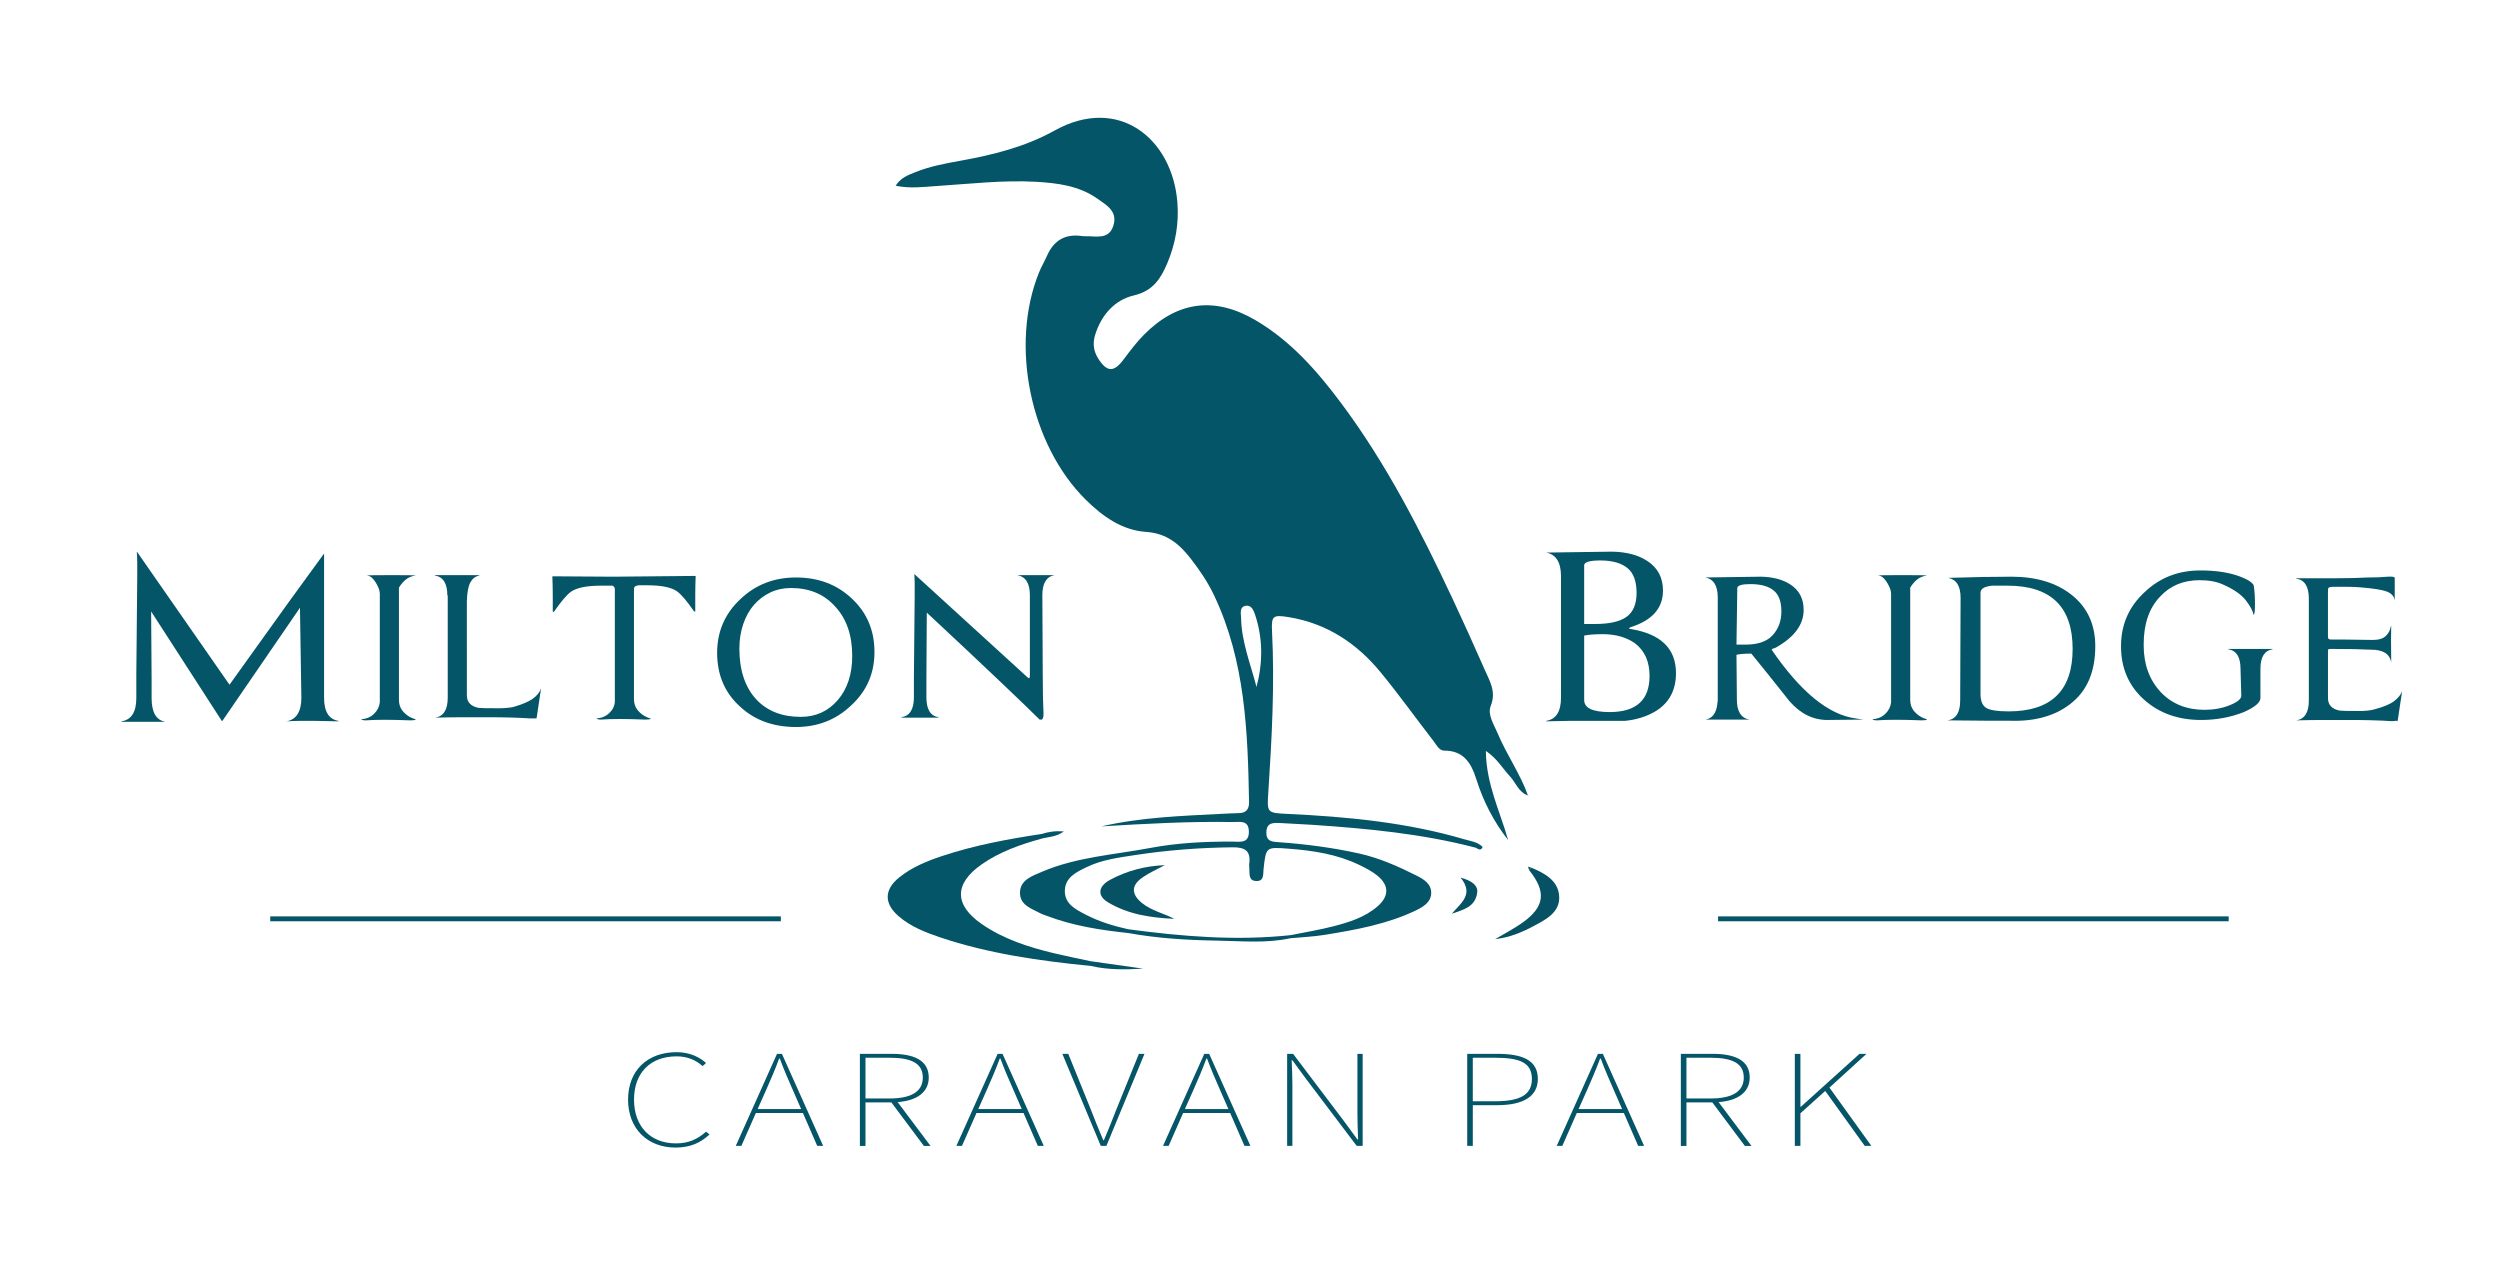 <?xml version="1.0" encoding="utf-8"?>
<!-- Generator: Adobe Illustrator 15.1.0, SVG Export Plug-In . SVG Version: 6.00 Build 0)  -->
<!DOCTYPE svg PUBLIC "-//W3C//DTD SVG 1.1//EN" "http://www.w3.org/Graphics/SVG/1.1/DTD/svg11.dtd">
<svg version="1.1" id="Layer_1" xmlns="http://www.w3.org/2000/svg" xmlns:xlink="http://www.w3.org/1999/xlink" x="0px" y="0px"
	 width="649px" height="330px" viewBox="0 0 649 330" enable-background="new 0 0 649 330" xml:space="preserve">
<g>
	<defs>
		<rect id="SVGID_1_" width="649" height="330"/>
	</defs>
	<clipPath id="SVGID_2_">
		<use xlink:href="#SVGID_1_"  overflow="visible"/>
	</clipPath>
	<path clip-path="url(#SVGID_2_)" fill="#045568" d="M396.647,206.492c0.013,0.024,0.024,0.063,0.038,0.089l0.101-0.038
		C396.736,206.529,396.686,206.517,396.647,206.492"/>
	<path clip-path="url(#SVGID_2_)" fill="#045568" d="M388.805,190.401c-0.963-2.317-2.711-4.865-1.813-7.133
		c1.509-3.763-0.304-6.524-1.608-9.514c-2.673-6.082-5.397-12.138-8.223-18.156c-8.311-17.711-17.191-35.119-28.948-50.88
		c-6.246-8.374-13.101-16.204-22.248-21.576c-10.655-6.258-20.359-4.966-29.013,3.776c-1.925,1.951-3.598,4.168-5.245,6.373
		c-2.521,3.395-4.333,3.382-6.613-0.216c-1.216-1.913-1.47-3.978-0.798-6.132c1.609-5.156,5.017-9.071,10.097-10.262
		c4.967-1.165,6.968-4.409,8.653-8.387c2.129-5.055,3.041-10.338,2.598-15.811c-1.331-16.534-15.267-27.822-31.864-18.599
		c-7.69,4.282-16.039,6.322-24.578,7.868c-3.94,0.709-7.893,1.444-11.631,2.965c-1.786,0.722-3.699,1.368-5.067,3.496
		c3.813,0.798,7.246,0.292,10.68,0.076c8.615-0.557,17.23-1.583,25.896-1.089c5.536,0.329,11.048,1.039,15.735,4.333
		c2.395,1.672,5.435,3.319,4.194,7.107c-1.178,3.598-4.333,2.648-7.006,2.686c-0.38,0-0.761,0-1.128-0.051
		c-4.295-0.621-7.272,1.077-9.033,5.043c-0.646,1.482-1.495,2.888-2.103,4.396c-7.64,18.814-2.293,44.799,12.15,59.039
		c4.371,4.32,9.413,7.906,15.621,8.324c5.41,0.355,8.691,3.18,11.681,7.044c2.306,2.977,4.409,6.094,6.018,9.502
		c8.07,17.028,8.716,35.322,9.046,53.654c0.024,1.838-0.824,2.8-2.711,2.813c-1.369,0.024-2.75,0.101-4.131,0.165
		c-10.54,0.545-21.107,0.887-31.457,3.269c11.377-0.685,22.741-1.318,34.131-1.128c1.761,0.025,4.042-0.583,4.117,2.407
		c0.076,3.256-2.355,2.686-4.256,2.673c-7.158-0.025-14.291,0.317-21.322,1.646c-9.452,1.787-19.194,2.345-28.177,6.208
		c-2.496,1.077-5.587,2.066-5.663,5.348c-0.076,3.332,3.079,4.219,5.473,5.498c0.444,0.228,0.938,0.368,1.406,0.545
		c6.855,2.623,14.025,3.725,21.26,4.498c7.627,1.381,15.342,1.837,23.058,1.963c6.335,0.114,12.72,0.748,19.017-0.62
		c2.989-0.279,6.006-0.406,8.97-0.887c8.045-1.318,16.078-2.75,23.515-6.297c1.913-0.926,4.003-2.104,4.054-4.549
		c0.038-2.458-2.04-3.648-3.952-4.599c-4.7-2.357-9.502-4.485-14.696-5.651c-6.867-1.52-13.811-2.444-20.816-2.938
		c-1.711-0.127-3.357-0.114-3.332-2.508c0.025-2.661,1.824-2.561,3.661-2.472c2.749,0.14,5.499,0.279,8.248,0.456
		c14.267,0.977,28.493,2.293,42.379,5.93c0.532,0.14,1.306,1.114,1.862-0.178c-1.317-1.343-3.116-1.508-4.738-1.988
		c-15.025-4.422-30.481-5.866-46.04-6.602c-5.245-0.253-5.22-0.291-4.853-5.764c0.912-13.886,1.66-27.784,0.95-41.708
		c-0.19-3.927,0.266-4.257,4.27-3.611c9.907,1.597,17.737,6.779,23.97,14.38c4.765,5.815,9.148,11.936,13.747,17.876
		c0.747,0.963,1.381,2.408,2.736,2.408c5.055-0.038,7.044,3.357,8.299,7.373c1.812,5.777,4.51,11.035,8.273,15.837
		c-2.104-7.462-5.701-14.519-5.778-23.134c2.927,1.976,4.333,4.535,6.246,6.588c1.546,1.659,2.243,4.155,4.675,4.966
		C394.646,200.842,391.11,195.912,388.805,190.401 M322.189,160.452c-0.026-1.153-0.507-2.838,1.127-3.18
		c1.495-0.33,2.129,1.165,2.509,2.318c2.053,6.196,2.027,12.455,0.367,18.751C324.635,172.348,322.304,166.635,322.189,160.452
		 M334.593,220.326c6.284,0.482,12.454,1.419,18.192,4.168c1.686,0.812,3.396,1.686,4.827,2.864
		c3.041,2.483,3.003,5.321,0.014,7.918c-3.308,2.876-7.425,4.144-11.542,5.207c-3.637,0.938-7.349,1.533-11.035,2.28
		c-14.139,1.521-28.176,0.342-42.189-1.533c-3.8-0.848-7.525-1.976-10.984-3.775c-2.547-1.329-5.435-2.711-5.448-6.106
		c0-3.585,3.041-4.979,5.727-6.271c3.99-1.926,8.399-2.47,12.72-3.129c8.298-1.267,16.66-1.888,25.072-1.988
		c3.193-0.038,4.789,0.874,4.359,4.23c-0.038,0.38-0.026,0.76,0.012,1.128c0.141,1.419-0.354,3.383,1.901,3.396
		c2.014,0.025,1.646-1.862,1.799-3.117C328.664,219.795,328.639,219.87,334.593,220.326"/>
	<path clip-path="url(#SVGID_2_)" fill="#045568" d="M296.8,251.468c-4.548,0.241-9.084,0.355-13.544-0.697
		c-13.34-1.33-26.592-3.18-39.363-7.486c-3.788-1.293-7.538-2.763-10.63-5.448c-3.801-3.294-3.762-6.905,0.19-10.072
		c3.256-2.623,7.082-4.194,11.023-5.512c8.463-2.825,17.192-4.435,25.984-5.764c1.723-0.546,3.472-0.837,5.714-0.646
		c-2.052,1.495-4.092,1.381-5.929,1.913c-5.448,1.507-10.756,3.383-15.431,6.651c-7.12,4.991-7.158,10.489,0.038,15.47
		c5.625,3.889,12.074,5.979,18.687,7.563c3.155,0.761,6.347,1.395,9.527,2.078C287.64,250.163,292.226,250.809,296.8,251.468"/>
	<path clip-path="url(#SVGID_2_)" fill="#065163" d="M397.555,225.258c3.464,1.444,6.954,3.34,7.209,7.374
		c0.267,4.219-3.451,6.075-6.67,7.796c-3.078,1.646-6.311,2.966-9.955,3.37c2.334-1.389,4.771-2.634,6.985-4.194
		c5.927-4.177,6.389-8.094,1.8-13.756C397.134,225.651,397.345,225.455,397.555,225.258"/>
	<path clip-path="url(#SVGID_2_)" fill="#065163" d="M376.879,237.211c2.335-2.76,5.864-5.021,2.285-9.38
		c3.075,0.837,4.563,2.108,4.317,3.93C382.974,235.522,379.772,236.164,376.879,237.211"/>
	<path clip-path="url(#SVGID_2_)" fill="#065163" d="M396.924,225.848c-0.078-0.291-0.156-0.583-0.233-0.874
		c0.287,0.095,0.576,0.189,0.864,0.284C397.345,225.455,397.134,225.651,396.924,225.848"/>
	<polyline clip-path="url(#SVGID_2_)" fill="#045568" points="396.688,206.582 396.689,206.672 396.786,206.536 396.688,206.582 	
		"/>
	<path clip-path="url(#SVGID_2_)" fill="#065163" d="M304.858,238.532c-6.081-0.278-12.036-1.14-17.306-4.346
		c-2.75-1.672-2.483-4.105,0.621-5.777c4.396-2.382,9.197-3.623,14.214-3.813c-1.938,1.051-3.99,1.926-5.777,3.18
		c-3.002,2.077-2.964,4.371-0.114,6.676C298.954,236.441,302.071,237.075,304.858,238.532"/>
	<path clip-path="url(#SVGID_2_)" fill="#065163" d="M302.552,224.584c-0.051,0-0.114,0-0.165,0.013
		c0.038-0.026,0.076-0.038,0.114-0.064l0.013,0.014C302.527,224.559,302.552,224.584,302.552,224.584"/>
	<path clip-path="url(#SVGID_2_)" fill="#045568" d="M39.236,158.736l0.121,17.332v5.175c0,3.692,1.203,5.738,3.61,6.138H31.533
		v-0.119c2.567-0.4,3.852-2.407,3.852-6.019v-6.018l0.241-25.275v-3.912c0-1.083-0.042-1.986-0.121-2.708h0.121l23.951,34.423
		c1.523-2.086,4.312-5.977,8.365-11.675c4.05-5.696,9.448-13.159,16.188-22.387v37.432c0,3.611,1.243,5.617,3.731,6.018v0.121
		l-5.897-0.121H80.76h-2.949c-1.083,0-2.226,0.042-3.43,0.121c2.567-0.482,3.852-2.527,3.852-6.139l-0.362-23.35l-20.22,29.488
		C55.966,184.613,49.828,175.105,39.236,158.736"/>
	<path clip-path="url(#SVGID_2_)" fill="#045568" d="M107.923,149.405c-1.013,0.136-1.859,0.474-2.534,1.014
		c-0.676,0.541-1.284,1.251-1.824,2.128v29.089c0,1.082,0.269,1.993,0.811,2.735c0.877,1.15,2.027,1.926,3.446,2.331l0.101,0.103
		c-0.136,0.136-0.608,0.203-1.419,0.203c-5.001-0.203-8.852-0.203-11.554,0c-0.609,0-1.014-0.103-1.216-0.306
		c1.351-0.065,2.465-0.521,3.344-1.368c0.878-0.844,1.385-1.84,1.521-2.989v-28.075c0-0.675-0.17-1.351-0.507-2.027
		c-0.339-0.743-0.76-1.401-1.267-1.977c-0.507-0.573-1.064-0.861-1.673-0.861c0.203-0.066,2.365-0.102,6.487-0.102
		C105.76,149.303,107.855,149.339,107.923,149.405"/>
	<path clip-path="url(#SVGID_2_)" fill="#045568" d="M121.199,180.521c0,1.758,1.014,2.838,3.041,3.243
		c0.337,0.068,2.093,0.102,5.271,0.102c1.282,0,2.499-0.102,3.648-0.305c2.365-0.675,4.087-1.401,5.169-2.179
		c1.08-0.776,1.79-1.673,2.129-2.686l-1.115,7.5l-0.101,0.304h-1.622c-2.974-0.203-6.725-0.304-11.251-0.304h-5.828
		c-2.196,0-4.713,0.035-7.55,0.101c2.161-0.337,3.243-2.06,3.243-5.169v-26.555h-0.101c0-3.107-1.082-4.83-3.244-5.169v-0.101
		h11.555v0.101c-1.014,0.203-1.791,0.795-2.331,1.774c-0.542,0.98-0.846,2.619-0.913,4.916V180.521z"/>
	<path clip-path="url(#SVGID_2_)" fill="#045568" d="M180.593,149.507c-0.068,1.824-0.102,3.497-0.102,5.017v4.206h-0.303
		c-1.759-2.567-3.211-4.29-4.359-5.169c-1.487-1.08-4.089-1.622-7.804-1.622h-2.128c-0.677,0.068-1.082,0.238-1.217,0.507
		c-0.068,0.068-0.101,0.238-0.101,0.507v28.48c0,1.082,0.269,1.994,0.811,2.737c0.877,1.149,2.027,1.926,3.446,2.331l0.101,0.102
		c-0.136,0.137-0.608,0.202-1.419,0.202c-5.001-0.202-8.853-0.202-11.554,0c-0.542,0-0.913-0.101-1.115-0.304
		c1.283-0.066,2.382-0.522,3.294-1.368c0.912-0.844,1.401-1.84,1.47-2.99v-29.19c0-0.405-0.203-0.71-0.608-0.912h-3.041
		c-3.717,0-6.319,0.541-7.805,1.621c-1.149,0.879-2.602,2.602-4.358,5.169h-0.304v-4.206c0-1.52-0.035-3.193-0.101-5.017
		l15.912,0.102L180.593,149.507z"/>
	<path clip-path="url(#SVGID_2_)" fill="#045568" d="M227.013,169.271c0,5.541-2.027,10.17-6.081,13.885
		c-3.92,3.717-8.683,5.575-14.291,5.575c-5.879,0-10.71-1.757-14.494-5.271c-3.987-3.58-5.979-8.243-5.979-13.986
		c0-5.541,2.026-10.203,6.081-13.987c3.918-3.715,8.716-5.574,14.392-5.574c5.81,0,10.642,1.824,14.494,5.473
		C225.053,159.034,227.013,163.663,227.013,169.271 M221.236,170.284c0-5.473-1.52-9.796-4.561-12.973
		c-2.838-3.108-6.623-4.663-11.352-4.663c-1.96,0-3.75,0.39-5.371,1.166c-1.622,0.778-3.025,1.842-4.207,3.193
		c-1.182,1.352-2.112,3.007-2.787,4.966c-0.676,1.96-1.014,4.089-1.014,6.385c0,5.609,1.453,10.001,4.359,13.176
		c2.838,3.041,6.689,4.563,11.554,4.563c3.918,0,7.129-1.453,9.629-4.359C219.985,178.833,221.236,175.015,221.236,170.284"/>
	<path clip-path="url(#SVGID_2_)" fill="#045568" d="M270.595,154.473l0.102,20.575c0,2.163,0.015,4.089,0.05,5.777
		c0.034,1.689,0.084,3.21,0.152,4.561c0,0.677-0.136,1.15-0.405,1.419h-0.608c-1.758-1.756-5.068-4.948-9.933-9.577
		c-4.865-4.629-11.318-10.693-19.359-18.193l-0.101,17.635v4.359c0,3.108,1.047,4.832,3.142,5.169v0.101h-9.629v-0.101
		c2.162-0.337,3.243-2.061,3.243-5.169v-5.068l0.203-21.284v-3.294c0-0.912-0.035-1.673-0.101-2.281h0.101l28.988,26.454
		c0.337,0.339,0.573,0.507,0.709,0.507c0.135,0,0.203-0.235,0.203-0.709v-20.879c0-3.041-1.082-4.764-3.243-5.169h9.628
		C271.642,149.709,270.595,151.432,270.595,154.473"/>
	<path clip-path="url(#SVGID_2_)" fill="#045568" d="M435.083,174.742c0,4.333-1.685,7.583-5.055,9.749
		c-2.328,1.444-5.056,2.328-8.185,2.647h-14.442l-6.019,0.12v-0.12c2.567-0.4,3.852-2.407,3.852-6.018v-31.534
		c0-3.611-1.284-5.657-3.852-6.138l17.211-0.241c3.69,0.081,6.699,0.884,9.027,2.407c2.727,1.766,4.092,4.333,4.092,7.703
		c0,4.574-2.809,7.745-8.425,9.509c-0.562,0.241-0.523,0.402,0.121,0.481C431.19,164.592,435.083,168.404,435.083,174.742
		 M424.854,153.92c0-2.968-0.765-5.095-2.287-6.379c-1.606-1.364-3.973-2.046-7.102-2.046c-2.729,0-4.134,0.403-4.213,1.203v15.286
		h2.889c3.689,0,6.397-0.621,8.124-1.866C423.99,158.876,424.854,156.809,424.854,153.92 M428.223,175.464
		c0-3.688-1.244-6.499-3.73-8.425c-2.248-1.604-5.056-2.407-8.425-2.407c-2.007,0-3.611,0.12-4.815,0.361v16.73
		c0,2.087,2.206,3.129,6.62,3.129C424.772,184.852,428.223,181.723,428.223,175.464"/>
	<path clip-path="url(#SVGID_2_)" fill="#045568" d="M442.784,186.803c1.757-0.337,2.771-1.688,3.041-4.054v-0.304
		c0.066-0.067,0.101-0.338,0.101-0.812v-26.555c0-3.04-1.081-4.764-3.242-5.169l14.492-0.203c3.108,0.068,5.643,0.745,7.603,2.027
		c2.296,1.488,3.446,3.684,3.446,6.589c0,3.851-2.433,7.129-7.297,9.831c-0.542,0.136-0.88,0.304-1.015,0.507
		c7.5,10.946,14.763,16.893,21.792,17.838l2.027,0.304l-9.325,0.102c-3.785,0-7.095-1.655-9.933-4.966
		c-4.055-5.135-7.332-9.224-9.831-12.265c-1.69,0-2.975,0.102-3.853,0.304l0.103,11.656c0,3.041,1.08,4.765,3.243,5.169H442.784z
		 M462.447,158.728c0-2.499-0.643-4.29-1.926-5.372c-1.353-1.148-3.379-1.723-6.081-1.723c-2.23,0-3.379,0.339-3.446,1.013v0.609
		l-0.203,14.088h2.331c3.244,0,5.608-0.826,7.097-2.483C461.703,163.205,462.447,161.161,462.447,158.728"/>
	<path clip-path="url(#SVGID_2_)" fill="#045568" d="M500.251,149.403c-1.014,0.136-1.859,0.474-2.533,1.014
		c-0.677,0.541-1.285,1.251-1.825,2.128v29.089c0,1.082,0.27,1.993,0.812,2.735c0.877,1.15,2.026,1.926,3.445,2.331l0.102,0.103
		c-0.136,0.136-0.607,0.202-1.419,0.202c-5.001-0.202-8.852-0.202-11.555,0c-0.607,0-1.013-0.102-1.216-0.305
		c1.351-0.065,2.466-0.521,3.345-1.368c0.877-0.844,1.384-1.84,1.521-2.989v-28.075c0-0.675-0.17-1.351-0.507-2.027
		c-0.339-0.743-0.761-1.401-1.267-1.977c-0.506-0.573-1.064-0.861-1.673-0.861c0.203-0.066,2.364-0.102,6.486-0.102
		C498.088,149.301,500.183,149.337,500.251,149.403"/>
	<path clip-path="url(#SVGID_2_)" fill="#045568" d="M505.622,187.006c2.161-0.337,3.243-2.061,3.243-5.169l0.102-26.555v-0.101
		c0-3.041-1.081-4.764-3.243-5.17c6.554-0.202,12.026-0.303,16.42-0.303c6.486,0,11.721,1.588,15.71,4.763
		c4.053,3.244,6.081,7.67,6.081,13.278c0,6.688-2.163,11.689-6.487,15c-3.987,3.108-9.189,4.561-15.608,4.358h-5.169
		C513.967,187.107,510.285,187.074,505.622,187.006 M514.136,180.114c0,1.823,0.49,3.041,1.47,3.648
		c0.979,0.608,2.922,0.912,5.828,0.912c11.081,0,16.622-5.405,16.622-16.217c0-10.946-5.643-16.419-16.926-16.419h-3.953
		c-2.027,0.202-3.041,0.811-3.041,1.824V180.114z"/>
	<path clip-path="url(#SVGID_2_)" fill="#045568" d="M586.807,173.627v7.602c0,1.149-1.454,2.366-4.358,3.648
		c-3.446,1.354-7.13,2.027-11.048,2.027c-5.947,0-10.88-1.756-14.798-5.271c-3.987-3.581-5.979-8.175-5.979-13.784v-0.405
		c0.066-5.473,2.129-10.067,6.183-13.784c3.918-3.715,8.717-5.574,14.393-5.574c3.986,0,7.364,0.506,10.134,1.52
		c1.622,0.608,2.703,1.183,3.245,1.723l0.304,0.304c0.066,0.068,0.102,0.137,0.102,0.203c0,0.068,0.033,0.136,0.102,0.203
		c0.201,1.419,0.304,2.974,0.304,4.662c0,1.824-0.103,2.771-0.304,2.838h-0.102c-0.137-0.946-0.795-2.179-1.977-3.7
		c-1.183-1.52-3.159-2.888-5.93-4.105c-1.622-0.742-3.648-1.114-6.082-1.114c-4.189,0-7.601,1.419-10.235,4.257
		c-2.838,2.974-4.257,7.094-4.257,12.365v0.304c0,4.933,1.485,8.987,4.459,12.163c2.904,3.04,6.689,4.561,11.352,4.561
		c2.365,0,4.561-0.405,6.589-1.217c1.959-0.811,2.938-1.622,2.938-2.432l-0.202-6.994c0-3.041-1.049-4.729-3.144-5.067v-0.102
		h11.454v0.102C587.854,168.898,586.807,170.586,586.807,173.627"/>
	<path clip-path="url(#SVGID_2_)" fill="#045568" d="M621.976,187.107c-0.202,0.068-0.608,0.101-1.216,0.101
		c-2.975-0.202-6.725-0.304-11.251-0.304h-5.827c-2.197,0-4.714,0.035-7.552,0.102c2.162-0.338,3.243-2.061,3.243-5.17v-26.453
		c0-3.108-1.081-4.83-3.243-5.169v-0.102h10.541c1.485,0,2.889-0.015,4.206-0.05c1.318-0.034,2.585-0.084,3.801-0.152h0.406
		c0.877,0,1.705-0.016,2.482-0.051c0.776-0.033,1.536-0.084,2.281-0.152c1.216-0.067,1.824,0.035,1.824,0.304v5.879
		c-0.137-1.08-0.828-1.858-2.078-2.331c-1.251-0.473-3.666-0.845-7.247-1.116c-0.811-0.066-1.773-0.101-2.889-0.101h-3.801
		c-0.607,0-1.013,0.101-1.216,0.304c-0.068,0.068-0.102,0.373-0.102,0.913v11.858c0,0.405,0.27,0.608,0.811,0.608h3.396
		c1.79,0,4.273,0.035,7.45,0.102c1.554,0,2.686-0.354,3.396-1.064c0.709-0.709,1.13-1.536,1.267-2.483h0.102
		c-0.068,1.487-0.068,4.596,0,9.324c-0.405-2.161-2.129-3.243-5.169-3.243c-1.218-0.065-2.721-0.117-4.512-0.151
		c-1.79-0.033-3.868-0.051-6.232-0.051c-0.339,0-0.507,0.137-0.507,0.405v12.365c0,1.758,1.014,2.838,3.041,3.244
		c0.337,0.067,2.094,0.101,5.271,0.101c1.419,0,2.635-0.134,3.648-0.405c2.364-0.607,4.088-1.317,5.169-2.129
		c1.08-0.811,1.79-1.688,2.129-2.635l-1.115,7.399l-0.102,0.404L621.976,187.107z"/>
	<path clip-path="url(#SVGID_2_)" fill="#045568" d="M175.665,273.143c3.449,0,6.081,1.376,7.624,2.823l-0.908,0.797
		c-1.633-1.521-3.903-2.534-6.716-2.534c-6.897,0-11.073,4.345-11.073,11.225s4.176,11.37,10.891,11.37
		c3.177,0,5.537-1.014,7.806-3.042l0.907,0.725c-2.269,2.1-4.901,3.403-8.803,3.403c-7.352,0-12.344-4.925-12.344-12.456
		S168.041,273.143,175.665,273.143"/>
	<path clip-path="url(#SVGID_2_)" fill="#045568" d="M208.432,288.93h-12.207l-3.767,8.545h-1.452l10.71-23.897h1.27l10.71,23.897
		h-1.543L208.432,288.93z M207.978,287.915l-2.087-4.779c-1.271-2.896-2.36-5.358-3.449-8.328h-0.182
		c-1.089,2.97-2.178,5.432-3.449,8.328l-2.132,4.779H207.978z"/>
	<path clip-path="url(#SVGID_2_)" fill="#045568" d="M239.836,297.476l-8.441-11.298h-6.716v11.298h-1.452v-23.898h8.258
		c5.9,0,9.621,1.737,9.621,6.155c0,3.802-3.086,6.011-8.078,6.372l8.532,11.371H239.836z M230.941,285.163
		c5.536,0,8.622-1.737,8.622-5.431c0-3.767-3.086-5.143-8.622-5.143h-6.262v10.573H230.941z"/>
	<path clip-path="url(#SVGID_2_)" fill="#045568" d="M265.705,288.93h-12.207l-3.767,8.545h-1.452l10.71-23.897h1.27l10.71,23.897
		h-1.543L265.705,288.93z M265.25,287.915l-2.087-4.779c-1.271-2.896-2.36-5.358-3.449-8.328h-0.182
		c-1.089,2.97-2.178,5.432-3.449,8.328l-2.132,4.779H265.25z"/>
	<path clip-path="url(#SVGID_2_)" fill="#045568" d="M275.781,273.577h1.543l5.809,14.338c1.179,2.97,1.996,5.142,3.267,8.075h0.181
		c1.271-2.934,2.088-5.105,3.267-8.075l5.809-14.338h1.452l-9.892,23.897h-1.453L275.781,273.577z"/>
	<path clip-path="url(#SVGID_2_)" fill="#045568" d="M319.348,288.93h-12.207l-3.767,8.545h-1.452l10.71-23.897h1.27l10.71,23.897
		h-1.543L319.348,288.93z M318.894,287.915l-2.087-4.779c-1.271-2.896-2.36-5.358-3.449-8.328h-0.182
		c-1.089,2.97-2.178,5.432-3.449,8.328l-2.132,4.779H318.894z"/>
	<path clip-path="url(#SVGID_2_)" fill="#045568" d="M334.144,273.577h1.543l13.25,17.524l3.45,4.707h0.181
		c-0.091-2.316-0.181-4.489-0.181-6.734v-15.497h1.361v23.897h-1.544l-13.251-17.525l-3.448-4.706h-0.182
		c0.092,2.244,0.182,4.271,0.182,6.517v15.715h-1.361V273.577z"/>
	<path clip-path="url(#SVGID_2_)" fill="#045568" d="M380.888,273.577h7.806c6.717,0,10.528,1.737,10.528,6.518
		c0,4.562-3.812,6.807-10.528,6.807h-6.354v10.573h-1.452V273.577z M388.148,285.888c6.444,0,9.53-1.666,9.53-5.793
		c0-4.201-3.086-5.504-9.53-5.504h-5.809v11.297H388.148z"/>
	<path clip-path="url(#SVGID_2_)" fill="#045568" d="M421.551,288.93h-12.207l-3.767,8.545h-1.452l10.71-23.897h1.27l10.71,23.897
		h-1.543L421.551,288.93z M421.097,287.915l-2.087-4.779c-1.271-2.896-2.36-5.358-3.449-8.328h-0.182
		c-1.089,2.97-2.178,5.432-3.449,8.328l-2.132,4.779H421.097z"/>
	<path clip-path="url(#SVGID_2_)" fill="#045568" d="M452.956,297.476l-8.441-11.298h-6.716v11.298h-1.452v-23.898h8.259
		c5.899,0,9.62,1.737,9.62,6.155c0,3.802-3.086,6.011-8.077,6.372l8.531,11.371H452.956z M444.061,285.163
		c5.537,0,8.622-1.737,8.622-5.431c0-3.767-3.085-5.143-8.622-5.143h-6.262v10.573H444.061z"/>
	<polygon clip-path="url(#SVGID_2_)" fill="#045568" points="465.936,273.577 467.388,273.577 467.388,287.336 467.479,287.336 
		482.727,273.577 484.542,273.577 474.921,282.339 485.812,297.475 484.088,297.475 473.832,283.208 467.388,289.002 
		467.388,297.475 465.936,297.475 	"/>
	
		<line clip-path="url(#SVGID_2_)" fill="none" stroke="#045568" stroke-width="1.267" stroke-miterlimit="10" x1="70.154" y1="238.528" x2="202.706" y2="238.528"/>
	
		<line clip-path="url(#SVGID_2_)" fill="none" stroke="#045568" stroke-width="1.267" stroke-miterlimit="10" x1="446.011" y1="238.528" x2="578.563" y2="238.528"/>
</g>
</svg>
